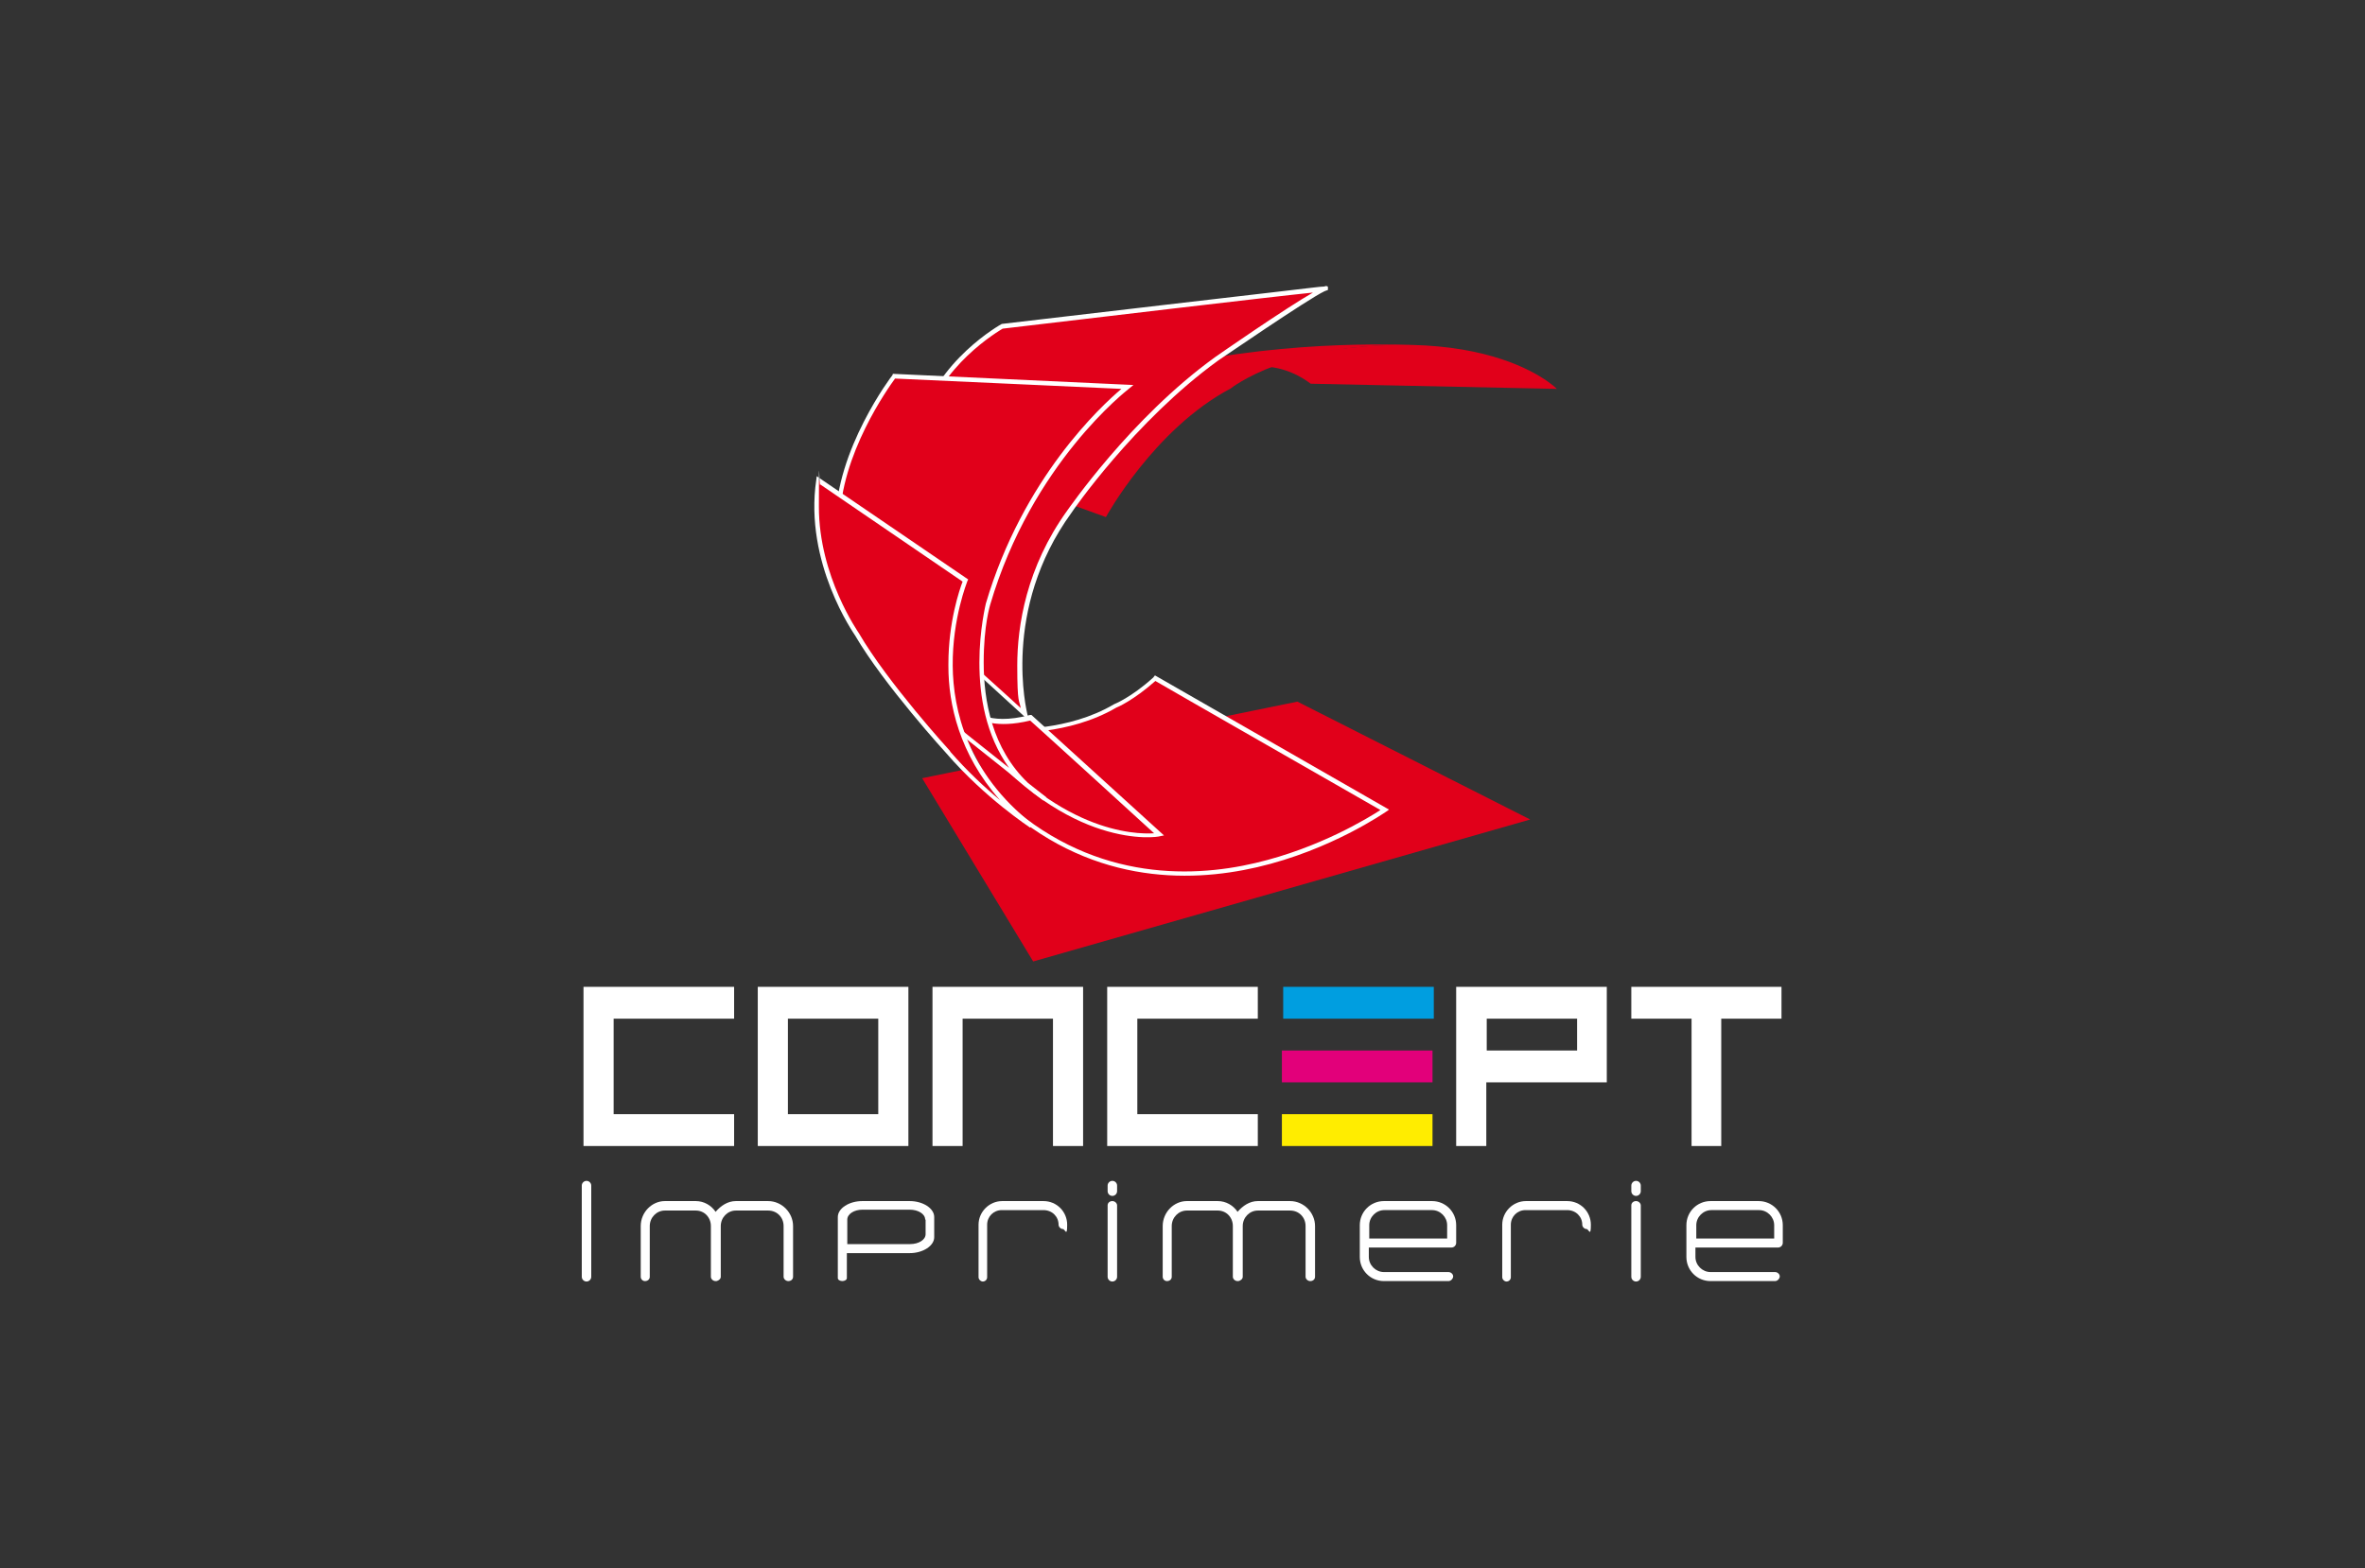 <svg xmlns="http://www.w3.org/2000/svg" id="Calque_1" viewBox="0 0 549.6 364.5"><rect x="0" y="0" width="549.6" height="364.5" fill="#333333" stroke="none"/><defs><style>      .st0 {        fill: #e2007a;      }      .st1 {        fill: #fff;      }      .st2 {        fill: #5b5b5b;      }      .st3 {        fill: #e1001a;      }      .st4 {        fill: #009ee0;      }      .st5, .st6 {        display: none;      }      .st6 {        fill: #e2e2e2;      }      .st7 {        fill: #ffed00;      }    </style></defs><rect class="st6" x="-23.6" y="-29.1" width="596.7" height="422.7"></rect><g><rect class="st4" x="298.2" y="229.4" width="35" height="7.4"></rect><rect class="st7" x="297.9" y="259" width="35" height="7.4"></rect><rect class="st0" x="297.9" y="244.2" width="35" height="7.4"></rect><g><polyline class="st1" points="170.6 266.4 135.6 266.4 135.6 229.4 170.6 229.4 170.6 236.8 142.6 236.8 142.6 259 170.6 259"></polyline><path class="st1" d="M211.1,266.4h-35v-37h35M204.1,236.8h-21v22.2h21v-22.2Z"></path><polyline class="st1" points="251.7 266.4 244.7 266.4 244.7 236.8 223.7 236.8 223.7 266.4 216.7 266.4 216.7 229.4 251.7 229.4"></polyline><polyline class="st1" points="292.3 266.4 257.3 266.4 257.3 229.4 292.3 229.4 292.3 236.8 264.3 236.8 264.3 259 292.3 259"></polyline><path class="st1" d="M373.4,251.6h-28v14.8h-7v-37h35M366.5,236.8h-21v7.4h21v-7.4Z"></path><polyline class="st1" points="414 236.8 400 236.8 400 266.4 393.1 266.4 393.1 236.8 379.1 236.8 379.1 229.4 414 229.4"></polyline></g><g><path class="st1" d="M135.2,275.6c0-.6.5-1.1,1.1-1.1s1.1.5,1.1,1.1v21.2c0,.6-.5,1.1-1.1,1.1s-1.1-.5-1.1-1.1"></path><path class="st1" d="M178.5,279.2c3.2,0,5.8,2.7,5.8,5.8v11.8c0,.6-.5,1-1.1,1s-1.1-.5-1.1-1v-11.8c0-2-1.5-3.6-3.6-3.6h-7.5c-1.9,0-3.5,1.6-3.5,3.6v11.8c0,.5-.5.9-1,1h-.2c-.6,0-1.1-.5-1.1-1v-11.8c0-2-1.5-3.6-3.5-3.6h-7.2c-1.9,0-3.5,1.6-3.5,3.6v11.8c0,.6-.5,1-1.1,1s-1-.5-1-1v-11.8c0-3.2,2.6-5.8,5.6-5.8h7.2c1.9,0,3.6,1,4.6,2.5,1.2-1.4,2.8-2.5,4.7-2.5"></path><path class="st1" d="M195.8,297.8c-.6,0-1.1-.3-1.1-.7v-14.2c0-2,2.6-3.7,5.7-3.7h11c3.1,0,5.7,1.7,5.7,3.7v4.7c0,2-2.6,3.7-5.7,3.7h-14.6v5.8c0,.4-.5.7-1.1.7M215,283.5c0-1.3-1.6-2.3-3.6-2.3h-11c-1.9,0-3.5,1-3.5,2.3v5.7h14.6c2,0,3.6-1,3.6-2.3v-3.4h-.1Z"></path><path class="st1" d="M242.5,279.2c3.1,0,5.5,2.5,5.5,5.5s-.5,1-1,1-1-.5-1-1c0-1.9-1.5-3.4-3.5-3.4h-9.7c-1.9,0-3.4,1.5-3.4,3.4v12.2c0,.6-.5,1-1,1s-1-.5-1-1v-12.2c0-3,2.5-5.5,5.5-5.5"></path><path class="st1" d="M257.4,275.6c0-.6.5-1.1,1.1-1.1s1.1.5,1.1,1.1v1.3c0,.6-.5,1.1-1.1,1.1s-1.1-.5-1.1-1.1M259.6,280.2v16.6c0,.6-.5,1.1-1.1,1.1s-1.1-.5-1.1-1.1v-16.6c0-.6.5-1,1.1-1s1.1.5,1.1,1"></path><path class="st1" d="M299.8,279.2c3.2,0,5.8,2.7,5.8,5.8v11.8c0,.6-.5,1-1.1,1s-1.1-.5-1.1-1v-11.8c0-2-1.5-3.6-3.6-3.6h-7.5c-1.9,0-3.5,1.6-3.5,3.6v11.8c0,.5-.5.9-1,1h-.2c-.6,0-1.1-.5-1.1-1v-11.8c0-2-1.5-3.6-3.5-3.6h-7.2c-1.9,0-3.5,1.6-3.5,3.6v11.8c0,.6-.5,1-1.1,1s-1-.5-1-1v-11.8c0-3.2,2.6-5.8,5.6-5.8h7.2c1.9,0,3.6,1,4.6,2.5,1.2-1.4,2.8-2.5,4.7-2.5"></path><path class="st1" d="M332.8,279.2c3.1,0,5.6,2.5,5.6,5.6v4.1c0,.6-.5,1.1-1.1,1.1h-19.2v2.2c0,1.9,1.6,3.5,3.5,3.5h15c.6,0,1.1.5,1.1,1s-.5,1.1-1.1,1.1h-15c-3.1,0-5.6-2.5-5.6-5.6v-7.4c0-3.1,2.5-5.6,5.6-5.6M318.1,287.9h18.2v-3.1c0-1.9-1.6-3.5-3.5-3.5h-11.1c-1.9,0-3.5,1.6-3.5,3.5v3.1h-.1Z"></path><path class="st1" d="M364.2,279.2c3.1,0,5.5,2.5,5.5,5.5s-.5,1-1,1-1-.5-1-1c0-1.9-1.5-3.4-3.5-3.4h-9.7c-1.9,0-3.4,1.5-3.4,3.4v12.2c0,.6-.5,1-1,1s-1-.5-1-1v-12.2c0-3,2.5-5.5,5.5-5.5"></path><path class="st1" d="M379.1,275.6c0-.6.5-1.1,1.1-1.1s1.1.5,1.1,1.1v1.3c0,.6-.5,1.1-1.1,1.1s-1.1-.5-1.1-1.1M381.3,280.2v16.6c0,.6-.5,1.1-1.1,1.1s-1.1-.5-1.1-1.1v-16.6c0-.6.5-1,1.1-1s1.1.5,1.1,1"></path><path class="st1" d="M408.7,279.2c3.1,0,5.6,2.5,5.6,5.6v4.1c0,.6-.5,1.1-1.1,1.1h-19.2v2.2c0,1.9,1.6,3.5,3.5,3.5h15c.6,0,1.1.5,1.1,1s-.5,1.1-1.1,1.1h-15c-3.1,0-5.6-2.5-5.6-5.6v-7.4c0-3.1,2.5-5.6,5.6-5.6M394.1,287.9h18.2v-3.1c0-1.9-1.6-3.5-3.5-3.5h-11.1c-1.9,0-3.5,1.6-3.5,3.5v3.1h-.1Z"></path></g><g class="st5"><path class="st2" d="M248.6,116.7l10.9,3.9s11.3-20.7,29.3-30.1c0,0,13.9-11.1,43.4-10,0,0-28.6-1.8-58.3,5"></path><path class="st2" d="M240.3,167s-6.4-24.2,10.4-47.5c0,0,14.5-21.4,34.6-35.9,0,0,20.9-14.4,25.1-16.3.2,0,.4-.2.5-.2,2.5-.5-75.8,8.8-75.8,8.8,0,0-15.2,8.2-19,23.5l9,53.6,1.3,4.4.8-.8.7-1"></path><path class="st1" d="M310.8,66.6c-.5,0-1.4,0-3.1.3l-8.6,1-26.1,3-38,4.5h0c-.2,0-15.5,8.6-19.2,23.9h0c0,0,9,53.8,9,53.8l1.6,5.3,1.4-1.4s.2-.3.3-.5c.8.8,13.3,12.1,13.3,12.1l-.4-1.7c0-.2-6.1-24.2,10.4-47.1.2-.2,14.7-21.5,34.4-35.8.2,0,20.9-14.4,25-16.2l.8-.3v-.5c0-.3,0-.4-.6-.4h0M308.2,67.9c-6.5,3.8-22.4,14.7-23.2,15.2-19.9,14.4-34.6,35.8-34.7,36-9.6,13.3-11.7,27-11.7,36.4s.5,8,.8,9.9c-1.9-1.8-11.7-10.6-11.7-10.6,0,0-.9,1.4-1,1.4h-.1c-.3-1-1-3.4-1.1-3.5,0,0-9-53.2-9-53.4,3.6-14.4,17.7-22.5,18.6-23,22.3-2.6,62.1-7.3,72.9-8.5"></path><polyline class="st2" points="216.4 182 304.4 164 359 191.7 242.5 225"></polyline><path class="st2" d="M219.1,158.7l15.5,12,2.4.3s13.4.8,24.6-5.8c0,0,4-1.5,9.4-6.4l53.8,30.9s-50,35.4-90.4-2.6"></path><path class="st1" d="M270.6,158.4c-5.2,4.7-9.2,6.3-9.2,6.3h0c-10.9,6.4-24.1,5.7-24.3,5.7,0,0-1.7-.2-2.2-.3-.2-.2-15.4-11.9-15.4-11.9l-.6.8,15.7,12.1,2.6.3c.2,0,13.6.7,24.8-5.8.3-.1,4.1-1.7,9.2-6.2.6.4,51.4,29.5,52.8,30.3-2.8,1.9-14.2,8.9-29.2,12.4-15.9,3.7-39.2,4-59.9-15.5l-.7.8c21.1,19.8,44.7,19.5,60.9,15.7,17.5-4.1,30.1-12.9,30.2-13l.7-.5-54.9-31.5"></path><path class="st2" d="M227.7,166.1s3.3,4.6,14.1,1.8l30.2,27.4s-21.2,4-44.3-25.1v-3.8"></path><path class="st1" d="M227.5,166.2h-.3v4h.1c12,15.3,23.6,21.3,31.1,23.8,8.2,2.7,13.5,1.7,13.7,1.7l1-.2-31.1-28.3h-.3c-10.3,2.8-13.6-1.5-13.6-1.5,0,0-.4.3-.6.5M228.2,167.2c1.6,1.2,5.6,3.2,13.5,1.2.4.3,27.5,24.9,29.1,26.4-4.6.3-22.9-.2-42.6-24.9v-2.7"></path><path class="st2" d="M245.1,186.8c-21.6-14.4-13.3-45.6-13.3-45.6,10-33.9,32.7-50.9,32.7-50.9l-54.7-2.5s-20.3,26.5-10.6,46c0,0,13.5,25.7,24.3,35.9"></path><path class="st1" d="M209.4,87.4c-.2.2-13.3,17.6-13.3,34.5s.8,8.2,2.7,12c.1.3,13.7,26,24.4,36,0,0,11.1,8.8,17.4,13.9,1.3,1.2,2.7,2.4,4.3,3.4l.6-.8s-2.9-2.3-4.2-3.3c-8.5-8.1-10.4-19.4-10.4-28.2s1.5-13.4,1.5-13.5c9.8-33.3,32.2-50.5,32.5-50.6l1.2-.9-56.4-2.6M223.9,169.1c-10.6-9.9-24-35.4-24.2-35.7-1.8-3.7-2.6-7.6-2.6-11.6,0-15.6,11.5-31.7,12.9-33.6.5,0,50.5,2.3,53,2.4-4.6,3.9-23.1,20.9-31.8,50.3,0,.1-1.5,6-1.5,13.8s1.4,17,7,24.7c-6.2-5-12.9-10.3-12.9-10.3"></path><path class="st2" d="M192,112.1l34.5,23.5s-14.5,34.2,15.5,57.7c0,0-10.4-6.6-19.5-17.3,0,0-14.6-16-21.5-27.7,0,0-11.9-16.6-9-36.2"></path><path class="st1" d="M191.5,112c-2.9,19.5,9,36.4,9.1,36.5,6.8,11.6,21.4,27.6,21.5,27.8,9,10.5,19.5,17.3,19.6,17.3l.6-.8c-15.3-12-18.7-26.8-18.8-37.2-.1-11.3,3.4-19.8,3.4-19.9l.2-.4-35.5-24.2M222.9,175.6c-.2-.2-14.7-16.1-21.4-27.7-.1-.2-9.4-13.3-9.4-29.7s.1-3.5.4-5.3c1.4.9,32.7,22.3,33.4,22.8-.7,1.8-3.4,9.4-3.4,19.2s0,.4,0,.6c0,8.7,2.5,20.6,12.1,31.4-3.5-2.9-7.7-6.8-11.7-11.4"></path><path class="st2" d="M287.7,87.2c-.6.2,9.6-5.3,19.8,2.3l57.7,1.2s-20.1-20.7-77.6-3.6"></path></g><g><path class="st3" d="M246.2,116.3l10.8,3.9s11.2-20.5,29-29.9c0,0,13.7-11,43-10,0,0-28.3-1.8-57.8,5"></path><path class="st3" d="M238,166s-6.3-24,10.3-47.1c0,0,14.4-21.2,34.2-35.5,0,0,20.7-14.3,24.8-16.1.2,0,.4-.2.5-.2,2.4-.5-75.1,8.7-75.1,8.7,0,0-15.1,8.2-18.8,23.3l8.9,53.1,1.3,4.4.8-.7.7-1"></path><path class="st1" d="M307.8,66.6c-.5,0-1.4.1-3.1.3l-8.5,1-25.8,3-37.6,4.4h0c-.2.1-15.3,8.5-19.1,23.6h0c0,.1,9,53.3,9,53.3l1.6,5.2,1.4-1.4s.2-.3.3-.5c.8.8,13.1,12,13.1,12l-.4-1.7c0-.2-6.1-24,10.3-46.6.1-.2,14.6-21.3,34.1-35.4.2-.1,20.7-14.2,24.7-16.1l.8-.3v-.5c0-.3,0-.4-.6-.4h0M305.3,67.9c-6.5,3.7-22.2,14.6-22.9,15.1-19.7,14.2-34.2,35.5-34.4,35.7-9.5,13.2-11.6,26.8-11.6,36s.5,8,.8,9.9c-1.9-1.8-11.6-10.5-11.6-10.5,0,0-.9,1.3-1,1.4h-.1c-.3-.9-1-3.4-1-3.4,0,0-8.9-52.7-8.9-52.9,3.6-14.2,17.6-22.3,18.4-22.8,22.1-2.6,61.5-7.3,72.2-8.4Z"></path><polyline class="st3" points="214.3 180.9 301.5 163.1 355.6 190.5 240.1 223.5"></polyline><path class="st3" d="M217,157.8l15.4,11.9,2.4.3s13.2.8,24.3-5.7c0,0,4-1.5,9.3-6.3l53.3,30.6s-49.5,35.1-89.6-2.6"></path><path class="st1" d="M268,157.5c-5.2,4.7-9.1,6.2-9.1,6.2h0s0,0,0,0c-10.8,6.4-23.9,5.7-24,5.7,0,0-1.7-.2-2.2-.3-.2-.2-15.3-11.8-15.3-11.8l-.6.8,15.5,11.9,2.5.3c.2,0,13.5.7,24.6-5.8.3-.1,4-1.7,9.1-6.2.6.4,50.9,29.2,52.3,30-2.8,1.8-14.1,8.8-29,12.3-15.7,3.7-38.8,4-59.3-15.3l-.7.7c20.9,19.6,44.3,19.3,60.3,15.6,17.3-4,29.8-12.8,30-12.9l.7-.5-54.4-31.2"></path><path class="st3" d="M225.5,165.1s3.3,4.5,14,1.8l29.9,27.1s-21,4-43.9-24.9v-3.8"></path><path class="st1" d="M225.3,165.3c-.1,0-.3,0-.3,0v4s.1.1.1.1c11.9,15,23.3,21,30.8,23.4,8.1,2.6,13.4,1.7,13.6,1.6l1-.2-30.8-28h-.3c-10.2,2.7-13.4-1.4-13.5-1.5,0,0-.4.3-.6.5M226,166.3c1.6,1.2,5.5,3.1,13.4,1.2.4.3,27.2,24.7,28.8,26.2-4.5.3-22.7-.2-42.2-24.7,0-.2,0-1.6,0-2.6Z"></path><path class="st3" d="M242.8,185.6c-21.4-14.3-13.2-45.2-13.2-45.2,9.9-33.5,32.4-50.4,32.4-50.4l-54.2-2.5s-20.2,26.2-10.5,45.6c0,0,13.4,25.5,24.1,35.5"></path><path class="st1" d="M207.4,87.2c-.2.2-13.2,17.4-13.2,34.2s.8,8.1,2.7,11.9c.1.3,13.5,25.7,24.2,35.7,0,0,11,8.8,17.2,13.7,1.3,1.2,2.7,2.3,4.2,3.4l.6-.8s-2.9-2.3-4.2-3.3c-8.4-8-10.3-19.2-10.3-28s1.5-13.3,1.5-13.4c9.7-33,32-50,32.2-50.2l1.1-.9-55.9-2.6M221.7,168.2c-10.5-9.8-23.8-35.1-23.9-35.4-1.8-3.6-2.6-7.5-2.6-11.5,0-15.5,11.4-31.4,12.8-33.3.5,0,50,2.3,52.6,2.4-4.6,3.9-22.9,20.7-31.5,49.9,0,.1-1.5,6-1.5,13.7s1.4,16.8,6.9,24.5c-6.2-4.9-12.8-10.2-12.8-10.2Z"></path><path class="st3" d="M190.2,111.6l34.1,23.3s-14.3,33.9,15.4,57.1c0,0-10.3-6.6-19.3-17.1,0,0-14.5-15.8-21.3-27.5,0,0-11.8-16.5-8.9-35.8"></path><path class="st1" d="M189.7,111.5c-2.9,19.4,8.9,36,9,36.2,6.7,11.5,21.2,27.4,21.3,27.5,9,10.4,19.3,17.1,19.4,17.2l.6-.8c-15.2-11.9-18.5-26.6-18.6-36.8-.1-11.1,3.4-19.6,3.4-19.7l.2-.4-35.2-24M220.8,174.6c-.2-.2-14.5-15.9-21.2-27.4-.1-.2-9.3-13.2-9.3-29.4s.1-3.5.3-5.2c1.3.9,32.4,22.1,33.1,22.6-.7,1.8-3.3,9.4-3.3,19.1s0,.4,0,.6c0,8.7,2.5,20.4,12,31.1-3.5-2.9-7.6-6.7-11.6-11.3Z"></path><path class="st3" d="M285,86.9c-.6.2,9.5-5.3,19.6,2.3l57.2,1.2s-19.9-20.5-76.9-3.5"></path></g></g></svg>